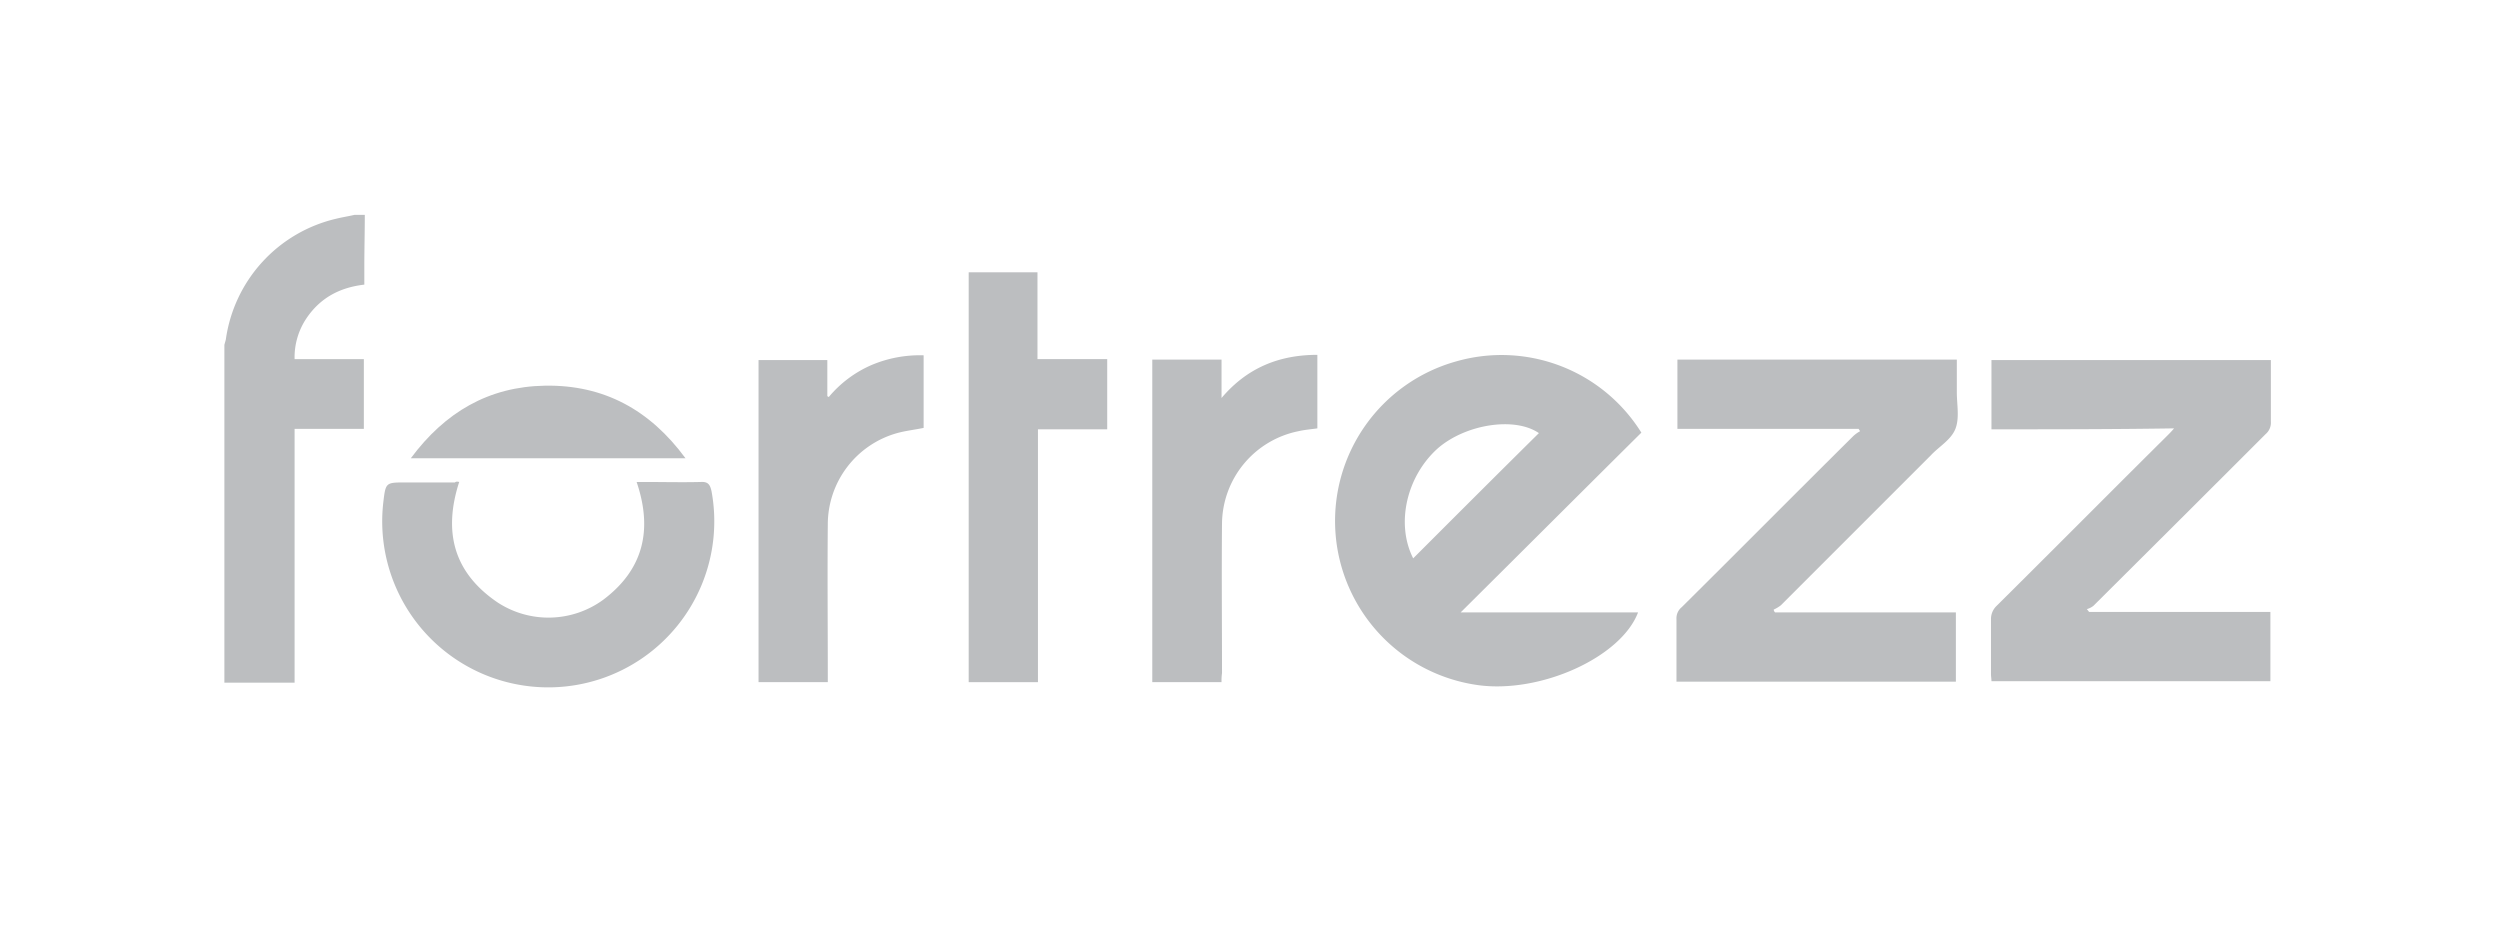<?xml version="1.0" encoding="UTF-8"?> <svg xmlns="http://www.w3.org/2000/svg" id="Layer_1" data-name="Layer 1" viewBox="0 0 527 195"><defs><style>.cls-1{fill:#bcbec0;}</style></defs><g id="dDLWid"><path class="cls-1" d="M76.9,45.3c0,3.6-.1,7.3-.1,10.9V60c-5.2.6-9.3,2.8-12.2,7.1a14.75,14.75,0,0,0-2.5,8.6H76.7V90.4H62.1v53.5H47.3V72.7c.1-.4.2-.7.3-1.1A30.49,30.49,0,0,1,70.9,46.1c1.2-.3,2.5-.5,3.8-.8Z"></path><path class="cls-1" d="M307.9,129.1h37.4c-3.6,9.5-20.7,17.2-33.9,15.3a34.93,34.93,0,0,1-4.5-68.2,34.73,34.73,0,0,1,39.1,15C333.4,103.7,320.8,116.3,307.9,129.1Zm-10-11.4c8.9-8.9,17.7-17.7,26.5-26.4-5.1-3.5-15.4-1.9-21.3,3.2C296.5,100.4,294.2,110.4,297.9,117.7Z"></path><path class="cls-1" d="M374.2,129.1h38.1v14.6H353.4V130.5a3,3,0,0,1,1.1-2.5c12.1-12,24.1-24.1,36.2-36.1a7.1,7.1,0,0,1,1.4-1c-.1-.2-.2-.3-.3-.5H353.6V75.8h58.9v6.9c0,2.6.6,5.4-.3,7.7s-3.4,3.7-5.1,5.5l-31.7,31.7a7.46,7.46,0,0,1-1.5.9A.86.86,0,0,0,374.2,129.1Z"></path><path class="cls-1" d="M419.8,90.5V75.9h58.9v13a3.14,3.14,0,0,1-1.1,2.6q-18.15,18.15-36.3,36.2a3.69,3.69,0,0,1-1.4.7c.2.2.3.4.5.6h38.2v14.6H419.8c0-.5-.1-1-.1-1.5V130.6a3.84,3.84,0,0,1,1.1-2.8c12.1-12,24.1-24.1,36.2-36.1.4-.4.7-.7,1.3-1.4C445.4,90.5,432.7,90.5,419.8,90.5Z"></path><path class="cls-1" d="M96.8,101.6c-3.4,10.5-1.2,19.1,8.1,25.4a19.58,19.58,0,0,0,22.3-.6c8.5-6.4,10.4-14.8,7-24.8h1.7c3.9,0,7.9.1,11.8,0,1.6-.1,2,.6,2.3,2a35,35,0,1,1-69.2,2.3c.5-4.2.5-4.2,4.7-4.2H95.9C96.1,101.5,96.4,101.5,96.8,101.6Z"></path><path class="cls-1" d="M204.2,57.4h14.5V75.7h14.7V90.5H218.8v53.3H204.2Z"></path><path class="cls-1" d="M257.5,143.8H242.9v-68h14.6v8.1c5.4-6.4,12.2-9.1,20.2-9.1V90.3c-1.4.2-2.7.3-4,.6a20.07,20.07,0,0,0-16.1,19.4c-.1,10.5,0,21.1,0,31.6A10.89,10.89,0,0,0,257.5,143.8Z"></path><path class="cls-1" d="M174.5,143.8H159.9V75.9h14.5v7.6c.1.1.2.1.3.2a24.37,24.37,0,0,1,8.9-6.7,26.14,26.14,0,0,1,11.1-2.1V90.2c-1.9.4-3.8.6-5.6,1.1a20,20,0,0,0-14.6,19.3c-.1,10.5,0,21,0,31.4Z"></path><path class="cls-1" d="M86.6,96.6c7.2-9.7,16.4-15.1,28.3-15.3,12.4-.2,22.1,5.1,29.6,15.3Z"></path></g></svg> 